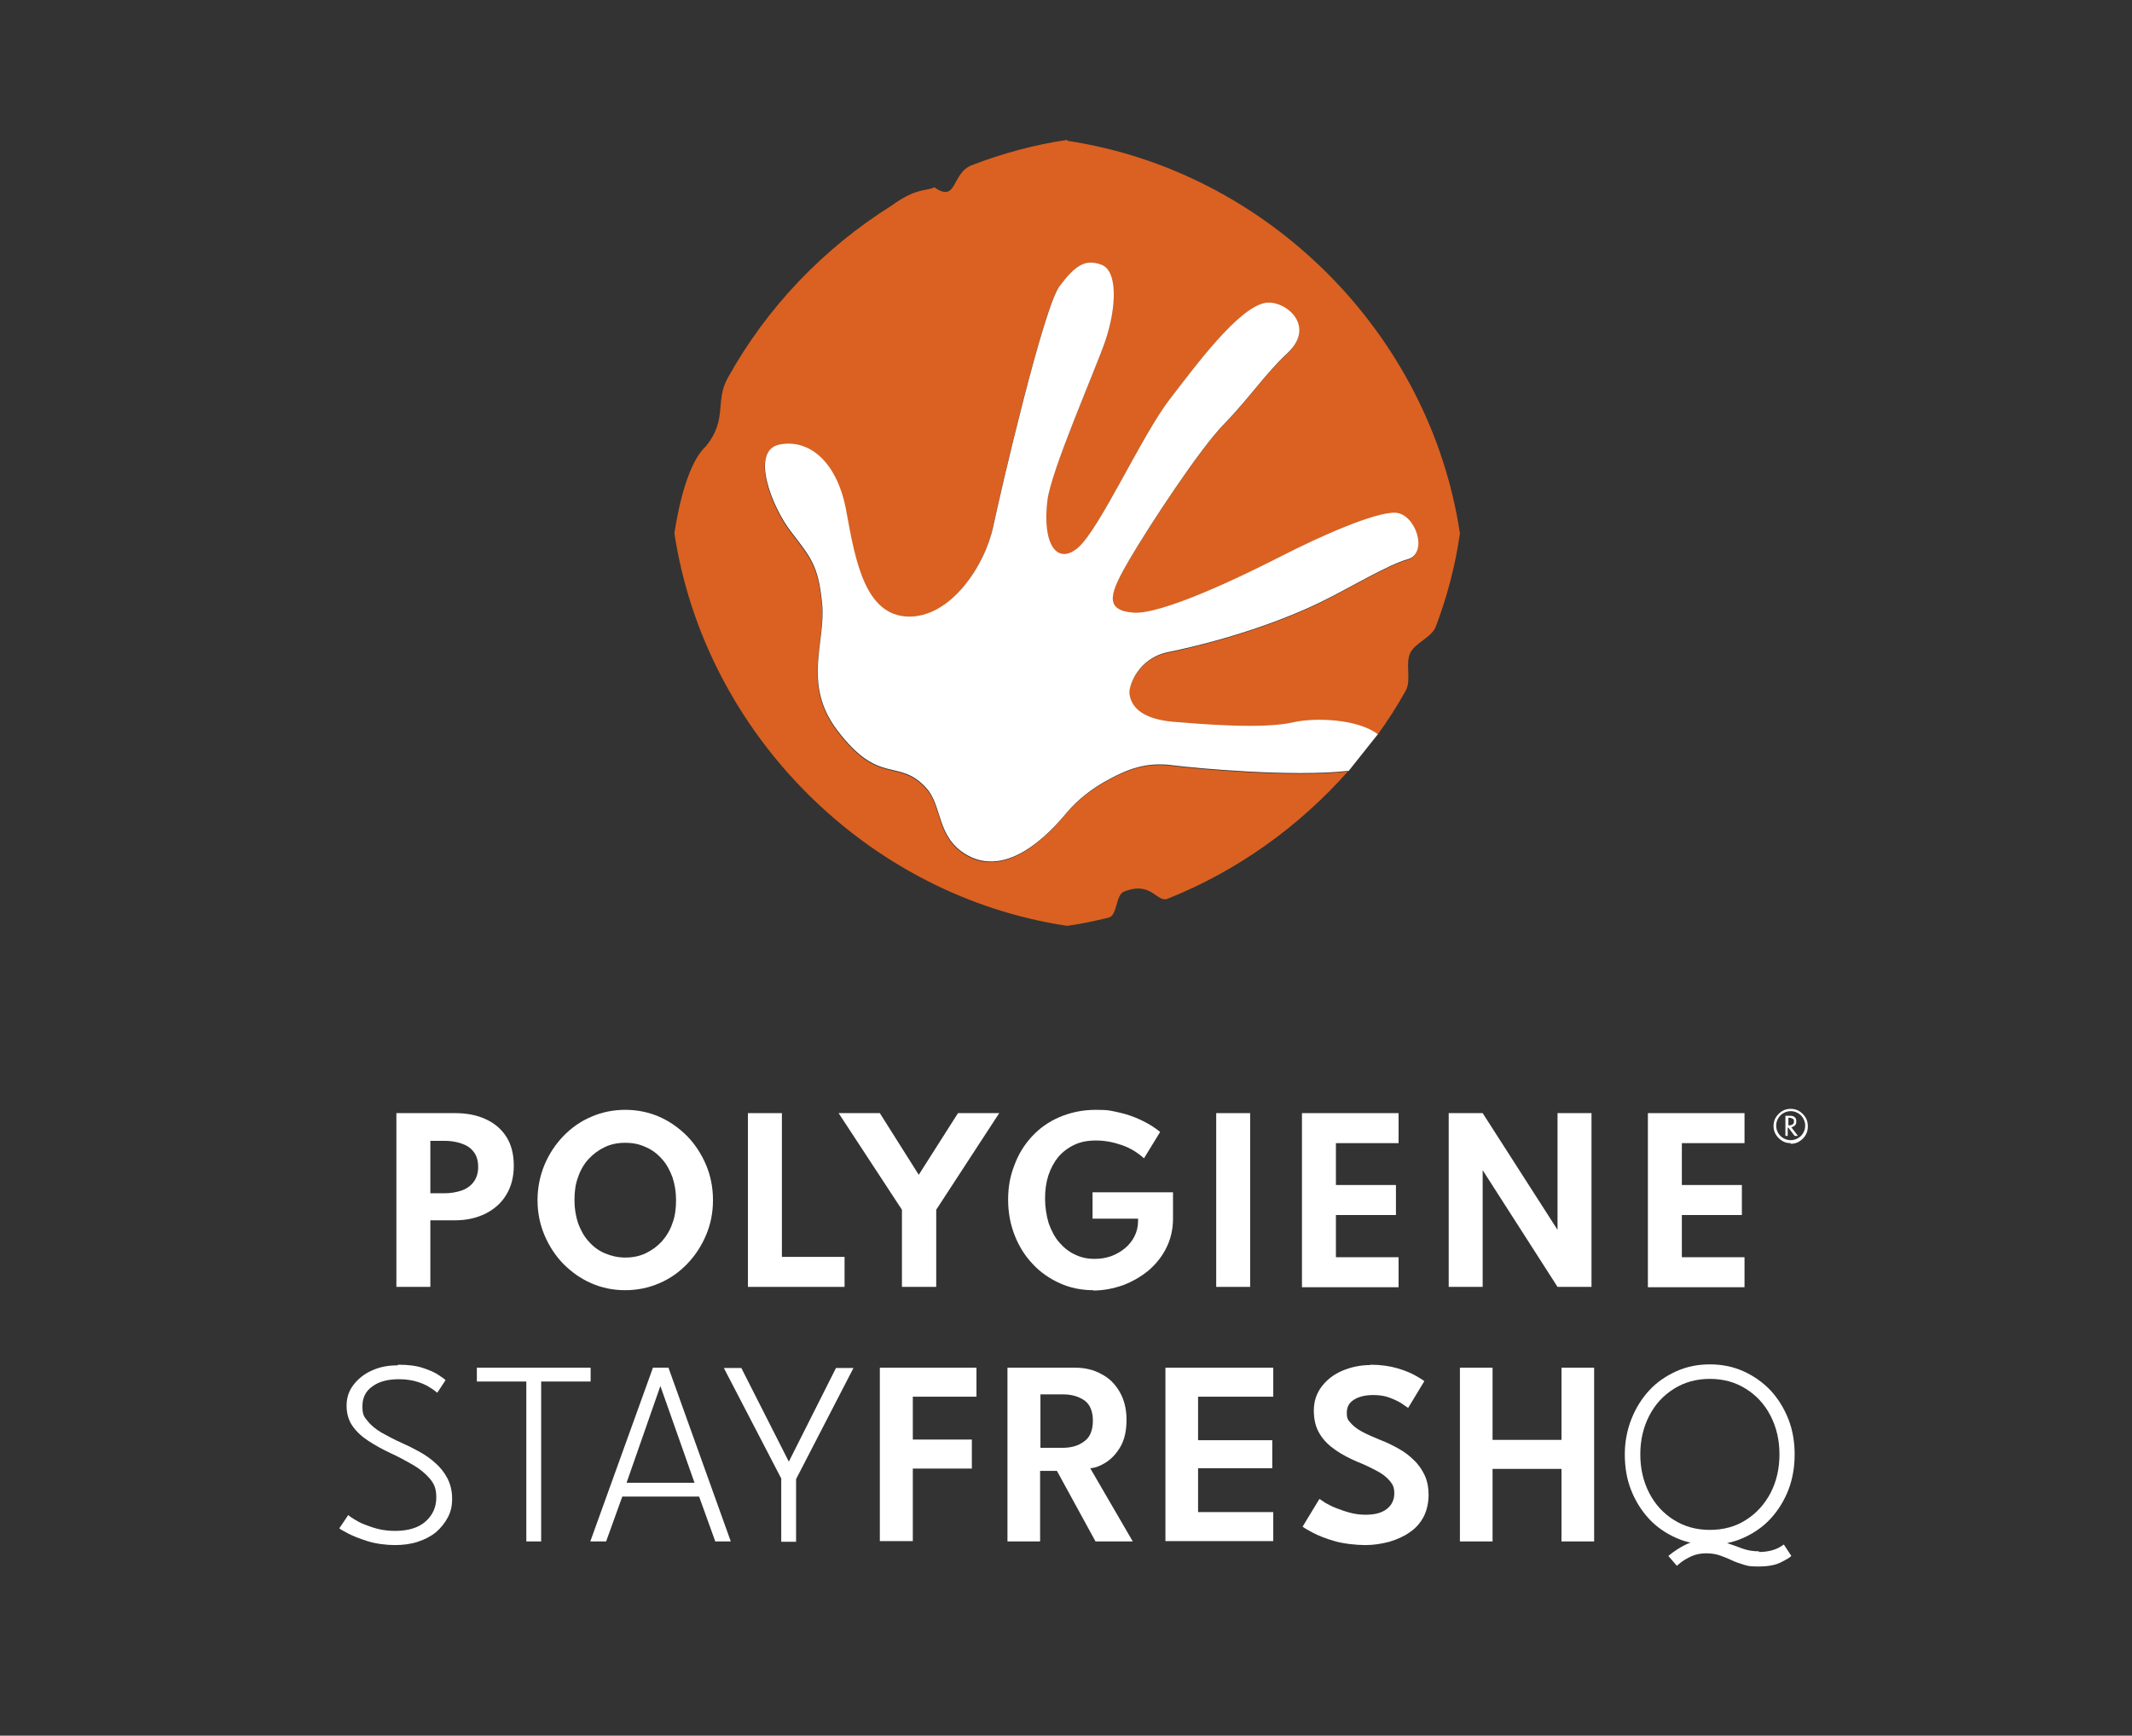 <?xml version="1.0" encoding="UTF-8"?> <svg xmlns="http://www.w3.org/2000/svg" id="Lager_1" version="1.1" viewBox="0 0 646.5 526.4"><rect x="0" y="0" width="646.5" height="526.4" fill="#333333" stroke="none"/><defs><style> .st0 { fill: #da6121; } .st1 { fill: #fff; } </style></defs><path class="st0" d="M323.7,42.4c-10,1.5-19.7,4.1-29,7.7-6.3,2.4-4.3,11.6-11.4,6.7-2.1,1.2-5.4,0-13,5.6-20.6,12.9-37.8,30.9-49.6,52.2-4,7.1,0,12.5-6.6,20.7-5.4,4.9-8.3,17.9-9.6,26.4,9.2,60.7,58.4,110,119.1,119.1,4.3-.6,8.5-1.5,12.6-2.5,2.7-.7,2.1-7.1,4.7-7.9,8.2-3.3,9.9,3.4,13.1,2.2,21.1-8.4,39.8-21.8,54.7-38.6-16.8,1.9-46.2-.8-53.2-1.7-8.1-1.1-13.8,1.3-19.2,4.2-5.5,2.9-9.7,6.4-12.7,9.9-2.9,3.4-16.9,20.9-30.5,13.1-9.3-5.3-7.3-14.9-12.4-20.4-8.5-9.2-14-.4-26.9-17.4-10.7-14.1-3.4-26.9-4.6-38.4-1.1-11.6-3.5-14.1-9.4-21.8-5.9-7.6-12.6-24.8-3.4-26.5,9.2-1.7,17.6,5.6,20.2,20.6,2.7,14.9,5.7,31.1,18.5,31.6,12.8.5,23.4-15.1,26-27.4,2.6-12.2,15.3-66.5,20.1-72.8,4.8-6.4,7.8-8.3,12.7-6.5,4.9,1.8,4.7,12.7,1.1,23.3-3,8.7-16.5,39.4-17.5,48.3-1.6,13.3,3,19.5,9.2,14.3,6.6-5.6,19.5-34.3,27.9-45.1,8.3-10.8,20.7-27.5,28.8-29.2,5.9-1.2,16,6.8,6.8,15.3-6.3,5.8-11.8,13.9-19.1,21.4-7.4,7.5-22.8,31-28.7,41.1-5.7,9.8-8.1,15.3,1,16.1,8.6.8,33.1-11,45-17.1,11.9-6.1,28.4-13.4,34.6-13.2,6.2.3,10.1,12.3,3.8,14.1-6.3,1.8-17.6,8.7-26.2,12.9-10.6,5.2-27.2,11.3-46.6,15.3-9,1.9-11.9,10.2-11.6,12.7.6,4.4,4.5,7.6,13.1,8.4,8.6.7,27.2,2.3,36.4.2,6.9-1.6,19.9-1,25.8,3.6,3.1-4.3,6-8.8,8.6-13.5,1.7-3.1-.2-8.1,1.3-11.3,1.5-3.2,6.5-4.7,7.8-8.1,3.4-9,5.9-18.4,7.3-28.2-9.1-60.7-58.4-110-119.1-119.1Z"></path><path class="st1" d="M408.8,233.8c-16.8,1.9-46.2-.8-53.2-1.7-8.1-1.1-13.8,1.3-19.2,4.2-5.5,2.9-9.7,6.4-12.7,9.9-2.9,3.4-16.9,20.9-30.5,13.1-9.3-5.3-7.3-14.9-12.4-20.4-8.5-9.2-14-.4-26.9-17.4-10.7-14.1-3.4-26.9-4.6-38.4-1.1-11.6-3.5-14.1-9.4-21.8-5.9-7.6-12.6-24.8-3.4-26.5,9.2-1.7,17.6,5.6,20.2,20.6,2.7,14.9,5.7,31.1,18.5,31.6,12.8.5,23.4-15.1,26-27.4,2.6-12.2,15.3-66.5,20.1-72.8,4.8-6.4,7.8-8.3,12.7-6.5,4.9,1.8,4.7,12.7,1.1,23.3-3,8.7-16.5,39.4-17.5,48.3-1.6,13.3,3,19.5,9.2,14.3,6.6-5.6,19.5-34.3,27.9-45.1,8.3-10.8,20.7-27.5,28.8-29.2,5.9-1.2,16,6.8,6.8,15.3-6.3,5.8-11.8,13.9-19.1,21.4-7.4,7.5-22.8,31-28.7,41.1-5.7,9.8-8.1,15.3,1,16.1,8.6.8,33.1-11,45-17.1,11.9-6.1,28.4-13.4,34.6-13.2,6.2.3,10.1,12.3,3.8,14.1-6.3,1.8-17.6,8.7-26.2,12.9-10.6,5.2-27.2,11.3-46.6,15.3-9,1.9-11.9,10.2-11.6,12.7.6,4.4,4.5,7.6,13.1,8.4,8.6.7,27.2,2.3,36.4.2,6.9-1.6,19.9-1,25.8,3.6l-8.9,11.2Z"></path><g><path class="st1" d="M120.8,413.9c2.9,0,5.4.3,7.5,1,2.1.7,3.7,1.4,4.8,2.2,1.2.8,1.8,1.2,2,1.5l-2.5,3.8c-.4-.3-1.1-.9-2.1-1.5-1-.7-2.3-1.3-3.9-1.8-1.6-.5-3.4-.8-5.6-.8-3.4,0-6.1.7-8.1,2.2-2,1.4-3,3.4-3,6s.5,3.2,1.6,4.5c1,1.3,2.5,2.5,4.2,3.5,1.8,1,3.8,2.1,6.1,3.1,1.8.8,3.6,1.7,5.4,2.7,1.8,1,3.4,2.1,4.9,3.5,1.5,1.3,2.7,2.9,3.6,4.6.9,1.8,1.4,3.8,1.4,6.1s-.4,4-1.3,5.7c-.9,1.7-2.1,3.2-3.6,4.5-1.6,1.3-3.4,2.2-5.5,2.9-2.1.7-4.5,1-7,1s-5.8-.4-8.3-1.2c-2.5-.8-4.5-1.6-6-2.4-1.5-.8-2.4-1.3-2.5-1.5l2.7-4c.3.3.9.7,1.7,1.2.8.5,1.8,1.1,3.1,1.6s2.6,1,4.2,1.4c1.6.4,3.4.6,5.2.6,4.1,0,7.2-1,9.3-2.9,2.1-1.9,3.2-4.3,3.2-7.2s-.7-4.2-2-5.8c-1.4-1.6-3.1-3-5.2-4.2-2.1-1.2-4.3-2.4-6.7-3.5-2.4-1.1-4.7-2.4-6.7-3.7s-3.6-2.8-4.8-4.5c-1.2-1.7-1.8-3.8-1.8-6.2s.7-4.5,2.1-6.3c1.4-1.8,3.2-3.3,5.5-4.3,2.3-1.1,4.9-1.6,7.8-1.6Z"></path><path class="st1" d="M159.6,419h-15v-4.2h34.5v4.2h-15v48.5h-4.5v-48.5Z"></path><path class="st1" d="M197.8,414.8h4.9l18.9,52.7h-4.7l-4.9-13.6h-23.3l-4.9,13.6h-4.8l19-52.7ZM190,449.7h20.6l-10.3-29.2h-.1l-10.2,29.2Z"></path><path class="st1" d="M237,448.6l-17.5-33.7h5.3l14.4,28.4,14.3-28.4h5.3l-17.4,33.7v19h-4.5v-19Z"></path><path class="st1" d="M266.8,414.8h29.3v8.8h-19.3v13h17.9v8.8h-17.9v22h-10v-52.7Z"></path><path class="st1" d="M305.6,414.8h20.3c3,0,5.7.6,8,1.9,2.4,1.2,4.2,3,5.6,5.4,1.4,2.4,2.1,5.2,2.1,8.5s-.6,6-1.8,8.1c-1.2,2.1-2.7,3.7-4.4,4.8-1.7,1.1-3.3,1.7-4.8,1.8l12.9,22.2h-11.3l-11.7-21.4h-5.1v21.4h-9.9v-52.7ZM315.5,439.1h6.8c2.5,0,4.7-.6,6.4-1.9,1.8-1.2,2.7-3.4,2.7-6.3s-.9-5-2.6-6.2c-1.8-1.2-3.9-1.8-6.4-1.8h-6.9v16.2Z"></path><path class="st1" d="M353.4,414.8h32.7v8.8h-22.8v13.2h22.5v8.5h-22.5v13.3h22.8v8.8h-32.7v-52.7Z"></path><path class="st1" d="M415.5,413.9c3.2,0,5.9.4,8.3,1.1,2.4.7,4.2,1.5,5.6,2.3,1.4.8,2.2,1.3,2.5,1.6l-4.9,8.1c-.4-.3-1.2-.8-2.2-1.5-1-.6-2.3-1.2-3.7-1.7s-3-.7-4.7-.7c-2.4,0-4.4.5-5.8,1.4-1.5.9-2.2,2.2-2.2,4s.4,2.2,1.2,3.1c.8.9,1.9,1.8,3.4,2.6s3.3,1.6,5.5,2.5c1.9.7,3.7,1.6,5.5,2.6s3.3,2.1,4.7,3.5c1.4,1.3,2.5,2.9,3.3,4.6s1.2,3.8,1.2,6-.5,4.7-1.5,6.6c-1,1.9-2.4,3.5-4.2,4.7-1.8,1.3-3.9,2.2-6.2,2.9-2.3.6-4.7,1-7.3,1s-6.6-.4-9.3-1.2c-2.8-.8-5-1.7-6.7-2.6-1.7-.9-2.7-1.5-3-1.8l5.1-8.4c.3.2.9.6,1.8,1.2.9.5,2,1.1,3.3,1.6s2.7,1,4.2,1.4c1.5.4,3.1.6,4.7.6,2.9,0,5-.6,6.5-1.8,1.5-1.2,2.2-2.8,2.2-4.7s-.5-2.7-1.4-3.8c-.9-1.1-2.2-2.1-3.9-3-1.7-.9-3.7-1.9-6-2.8-2.3-1-4.5-2.1-6.5-3.5s-3.6-2.9-4.8-4.9c-1.2-1.9-1.8-4.3-1.8-7.1s.8-5.2,2.4-7.3c1.6-2.1,3.7-3.7,6.3-4.8,2.6-1.1,5.5-1.7,8.5-1.7Z"></path><path class="st1" d="M473.5,445.5h-20.9v22h-9.9v-52.7h9.9v21.9h20.9v-21.9h9.9v52.7h-9.9v-22Z"></path><path class="st1" d="M492.7,441.1c0-3.8.7-7.4,2-10.7,1.3-3.3,3.1-6.2,5.4-8.7,2.3-2.5,5.1-4.4,8.2-5.8,3.1-1.4,6.5-2.1,10.2-2.1s7.1.7,10.2,2.1c3.1,1.4,5.8,3.3,8.2,5.8,2.3,2.5,4.1,5.4,5.4,8.7,1.3,3.3,1.9,6.9,1.9,10.7s-.6,7.4-1.9,10.8c-1.3,3.3-3.1,6.2-5.4,8.7-2.3,2.5-5.1,4.4-8.2,5.8-3.1,1.4-6.5,2.1-10.2,2.1s-7.2-.7-10.3-2.1-5.9-3.3-8.2-5.8c-2.3-2.5-4.1-5.4-5.4-8.7s-1.9-6.9-1.9-10.8ZM497.4,441.1c0,4.3.9,8.2,2.7,11.7,1.8,3.5,4.3,6.2,7.5,8.2,3.2,2,6.8,3,10.9,3s7.8-1,10.9-3c3.2-2,5.7-4.8,7.5-8.2,1.8-3.5,2.7-7.4,2.7-11.7s-.9-8.2-2.7-11.7c-1.8-3.5-4.3-6.2-7.5-8.2-3.2-2-6.8-3-10.9-3s-7.7,1-10.9,3c-3.2,2-5.7,4.7-7.5,8.2-1.8,3.5-2.7,7.4-2.7,11.7ZM533.4,470.7c1.5,0,2.8-.2,3.9-.5,1.1-.3,2-.7,2.6-1.1s1-.6,1-.7l2.3,3.5c-.6.6-1.7,1.2-3.3,2-1.6.8-3.9,1.2-6.7,1.2s-3.3-.2-4.6-.6c-1.3-.4-2.5-.8-3.7-1.4-1.1-.5-2.3-1-3.5-1.4-1.2-.4-2.6-.6-4.1-.6s-3.1.3-4.4.9c-1.3.6-2.3,1.2-3.1,1.8-.8.6-1.2,1-1.3,1.1l-2.6-3c1.7-1.4,3.5-2.6,5.4-3.5,1.9-.9,4.1-1.3,6.7-1.3s3.8.3,5.4.8,3.2,1.1,4.8,1.7c1.6.6,3.3.9,5.2.9Z"></path></g><g><path class="st1" d="M120.2,390.3v-52.7h17.9c3.4,0,6.5.6,9.1,1.8,2.7,1.2,4.8,3,6.3,5.3s2.3,5.3,2.3,8.8-.8,6.5-2.3,8.9c-1.5,2.5-3.6,4.3-6.3,5.7-2.7,1.3-5.7,2-9.1,2h-7.6v20.2h-10.3ZM130.5,361.9h4.4c1.8,0,3.5-.3,5-.8,1.5-.5,2.8-1.4,3.7-2.6.9-1.2,1.4-2.7,1.4-4.6s-.5-3.5-1.4-4.6c-.9-1.2-2.2-2-3.7-2.5-1.5-.5-3.2-.8-5-.8h-4.4v16Z"></path><path class="st1" d="M189.6,391.3c-3.7,0-7.1-.7-10.3-2.1-3.2-1.4-6-3.4-8.5-5.9-2.4-2.5-4.3-5.4-5.7-8.7-1.4-3.3-2.1-6.9-2.1-10.6s.7-7.3,2.1-10.7c1.4-3.3,3.3-6.2,5.7-8.7,2.4-2.5,5.2-4.5,8.5-5.9,3.2-1.4,6.7-2.1,10.3-2.1s7.1.7,10.3,2.1c3.2,1.4,6,3.4,8.5,5.9,2.4,2.5,4.3,5.4,5.7,8.7,1.4,3.3,2.1,6.9,2.1,10.7s-.7,7.3-2.1,10.6c-1.4,3.3-3.3,6.2-5.7,8.7-2.4,2.5-5.2,4.5-8.5,5.9-3.2,1.4-6.7,2.1-10.3,2.1ZM189.6,381.4c2.3,0,4.3-.4,6.2-1.3,1.9-.9,3.5-2.1,4.9-3.6,1.4-1.6,2.5-3.4,3.2-5.5.8-2.1,1.1-4.4,1.1-7s-.4-4.9-1.1-7c-.8-2.1-1.8-4-3.2-5.5-1.4-1.6-3-2.8-4.9-3.6-1.9-.9-3.9-1.3-6.2-1.3s-4.3.4-6.2,1.3c-1.9.9-3.5,2.1-4.9,3.6s-2.5,3.4-3.2,5.5c-.8,2.1-1.1,4.4-1.1,7s.4,4.8,1.1,7c.8,2.1,1.8,4,3.2,5.5,1.4,1.6,3,2.8,4.9,3.6s3.9,1.3,6.2,1.3Z"></path><path class="st1" d="M226.8,390.3v-52.7h10.3v43.6h19v9.1h-29.3Z"></path><path class="st1" d="M273.5,390.3v-23.4l-19.2-29.3h12.5l11.8,18.7,11.9-18.7h12.5l-19.1,29.3v23.4h-10.3Z"></path><path class="st1" d="M331.5,391.3c-3.6,0-7-.7-10.1-2.1-3.1-1.4-5.9-3.3-8.2-5.8-2.4-2.5-4.2-5.4-5.5-8.7-1.3-3.3-2-6.9-2-10.8s.6-7.2,1.9-10.5c1.2-3.3,3-6.2,5.3-8.7,2.3-2.5,5.1-4.5,8.4-5.9,3.3-1.4,6.9-2.2,11-2.2s4.6.3,7,.8c2.3.5,4.6,1.3,6.7,2.3,2.1,1,4.1,2.2,5.8,3.6l-4.9,8c-1.9-1.7-4.1-3.1-6.7-4-2.6-.9-5.2-1.4-7.8-1.4s-4.7.4-6.6,1.3c-1.9.9-3.5,2.1-4.9,3.7-1.3,1.6-2.3,3.5-3,5.6-.7,2.2-1,4.5-1,7s.4,5.2,1.1,7.5c.8,2.2,1.8,4.2,3.2,5.8,1.4,1.6,3,2.9,4.8,3.7,1.8.9,3.8,1.3,5.9,1.3s3.4-.3,5-.8c1.6-.6,3-1.4,4.2-2.4,1.2-1,2.2-2.2,2.9-3.6.7-1.4,1.1-2.9,1.1-4.6v-.8h-13.8v-8h24.4v8c0,3.2-.7,6.2-2,8.8-1.3,2.7-3.2,5-5.4,6.9-2.3,1.9-4.9,3.4-7.8,4.5-2.9,1-5.9,1.6-9,1.6Z"></path><path class="st1" d="M368.8,390.3v-52.7h10.3v52.7h-10.3Z"></path><path class="st1" d="M394.8,390.3v-52.7h29.3v9.1h-19v12.7h18.2v9.1h-18.2v12.8h19v9.1h-29.3Z"></path><path class="st1" d="M439.3,390.3v-52.7h10.3l22.7,35.4v-35.4h10.3v52.7h-10.3l-22.7-35.4v35.4h-10.3Z"></path><path class="st1" d="M499.7,390.3v-52.7h29.3v9.1h-19v12.7h18.2v9.1h-18.2v12.8h19v9.1h-29.3Z"></path><path class="st1" d="M543,346.7c-1,0-1.8-.2-2.6-.7s-1.4-1.1-1.9-1.9c-.5-.8-.7-1.7-.7-2.6s.2-1.8.7-2.6,1.1-1.4,1.9-1.9c.8-.5,1.7-.7,2.6-.7s1.8.2,2.6.7c.8.5,1.4,1.1,1.9,1.9.5.8.7,1.7.7,2.7s-.2,1.9-.7,2.7c-.5.8-1.1,1.4-1.9,1.9-.8.5-1.7.7-2.6.7ZM543,345.8c.8,0,1.5-.2,2.2-.6.7-.4,1.2-.9,1.6-1.6.4-.7.6-1.4.6-2.2s-.2-1.5-.6-2.2c-.4-.7-.9-1.2-1.6-1.6-.7-.4-1.4-.6-2.2-.6s-1.5.2-2.2.6c-.7.4-1.2.9-1.6,1.6-.4.7-.6,1.4-.6,2.2s.2,1.5.6,2.2c.4.7.9,1.2,1.6,1.6.7.4,1.4.6,2.2.6ZM541.4,344.5v-6.1h1.4c.6,0,1,.1,1.4.4.4.3.5.7.5,1.3s-.1.9-.4,1.2c-.3.3-.7.5-1.1.6l2,2.6h-1l-1.9-2.5h-.2v2.5h-.8ZM542.2,341.3h.4c.4,0,.7-.1,1-.3.3-.2.4-.5.4-.9s-.1-.7-.4-.8-.6-.3-.9-.3h-.4v2.3Z"></path></g></svg> 